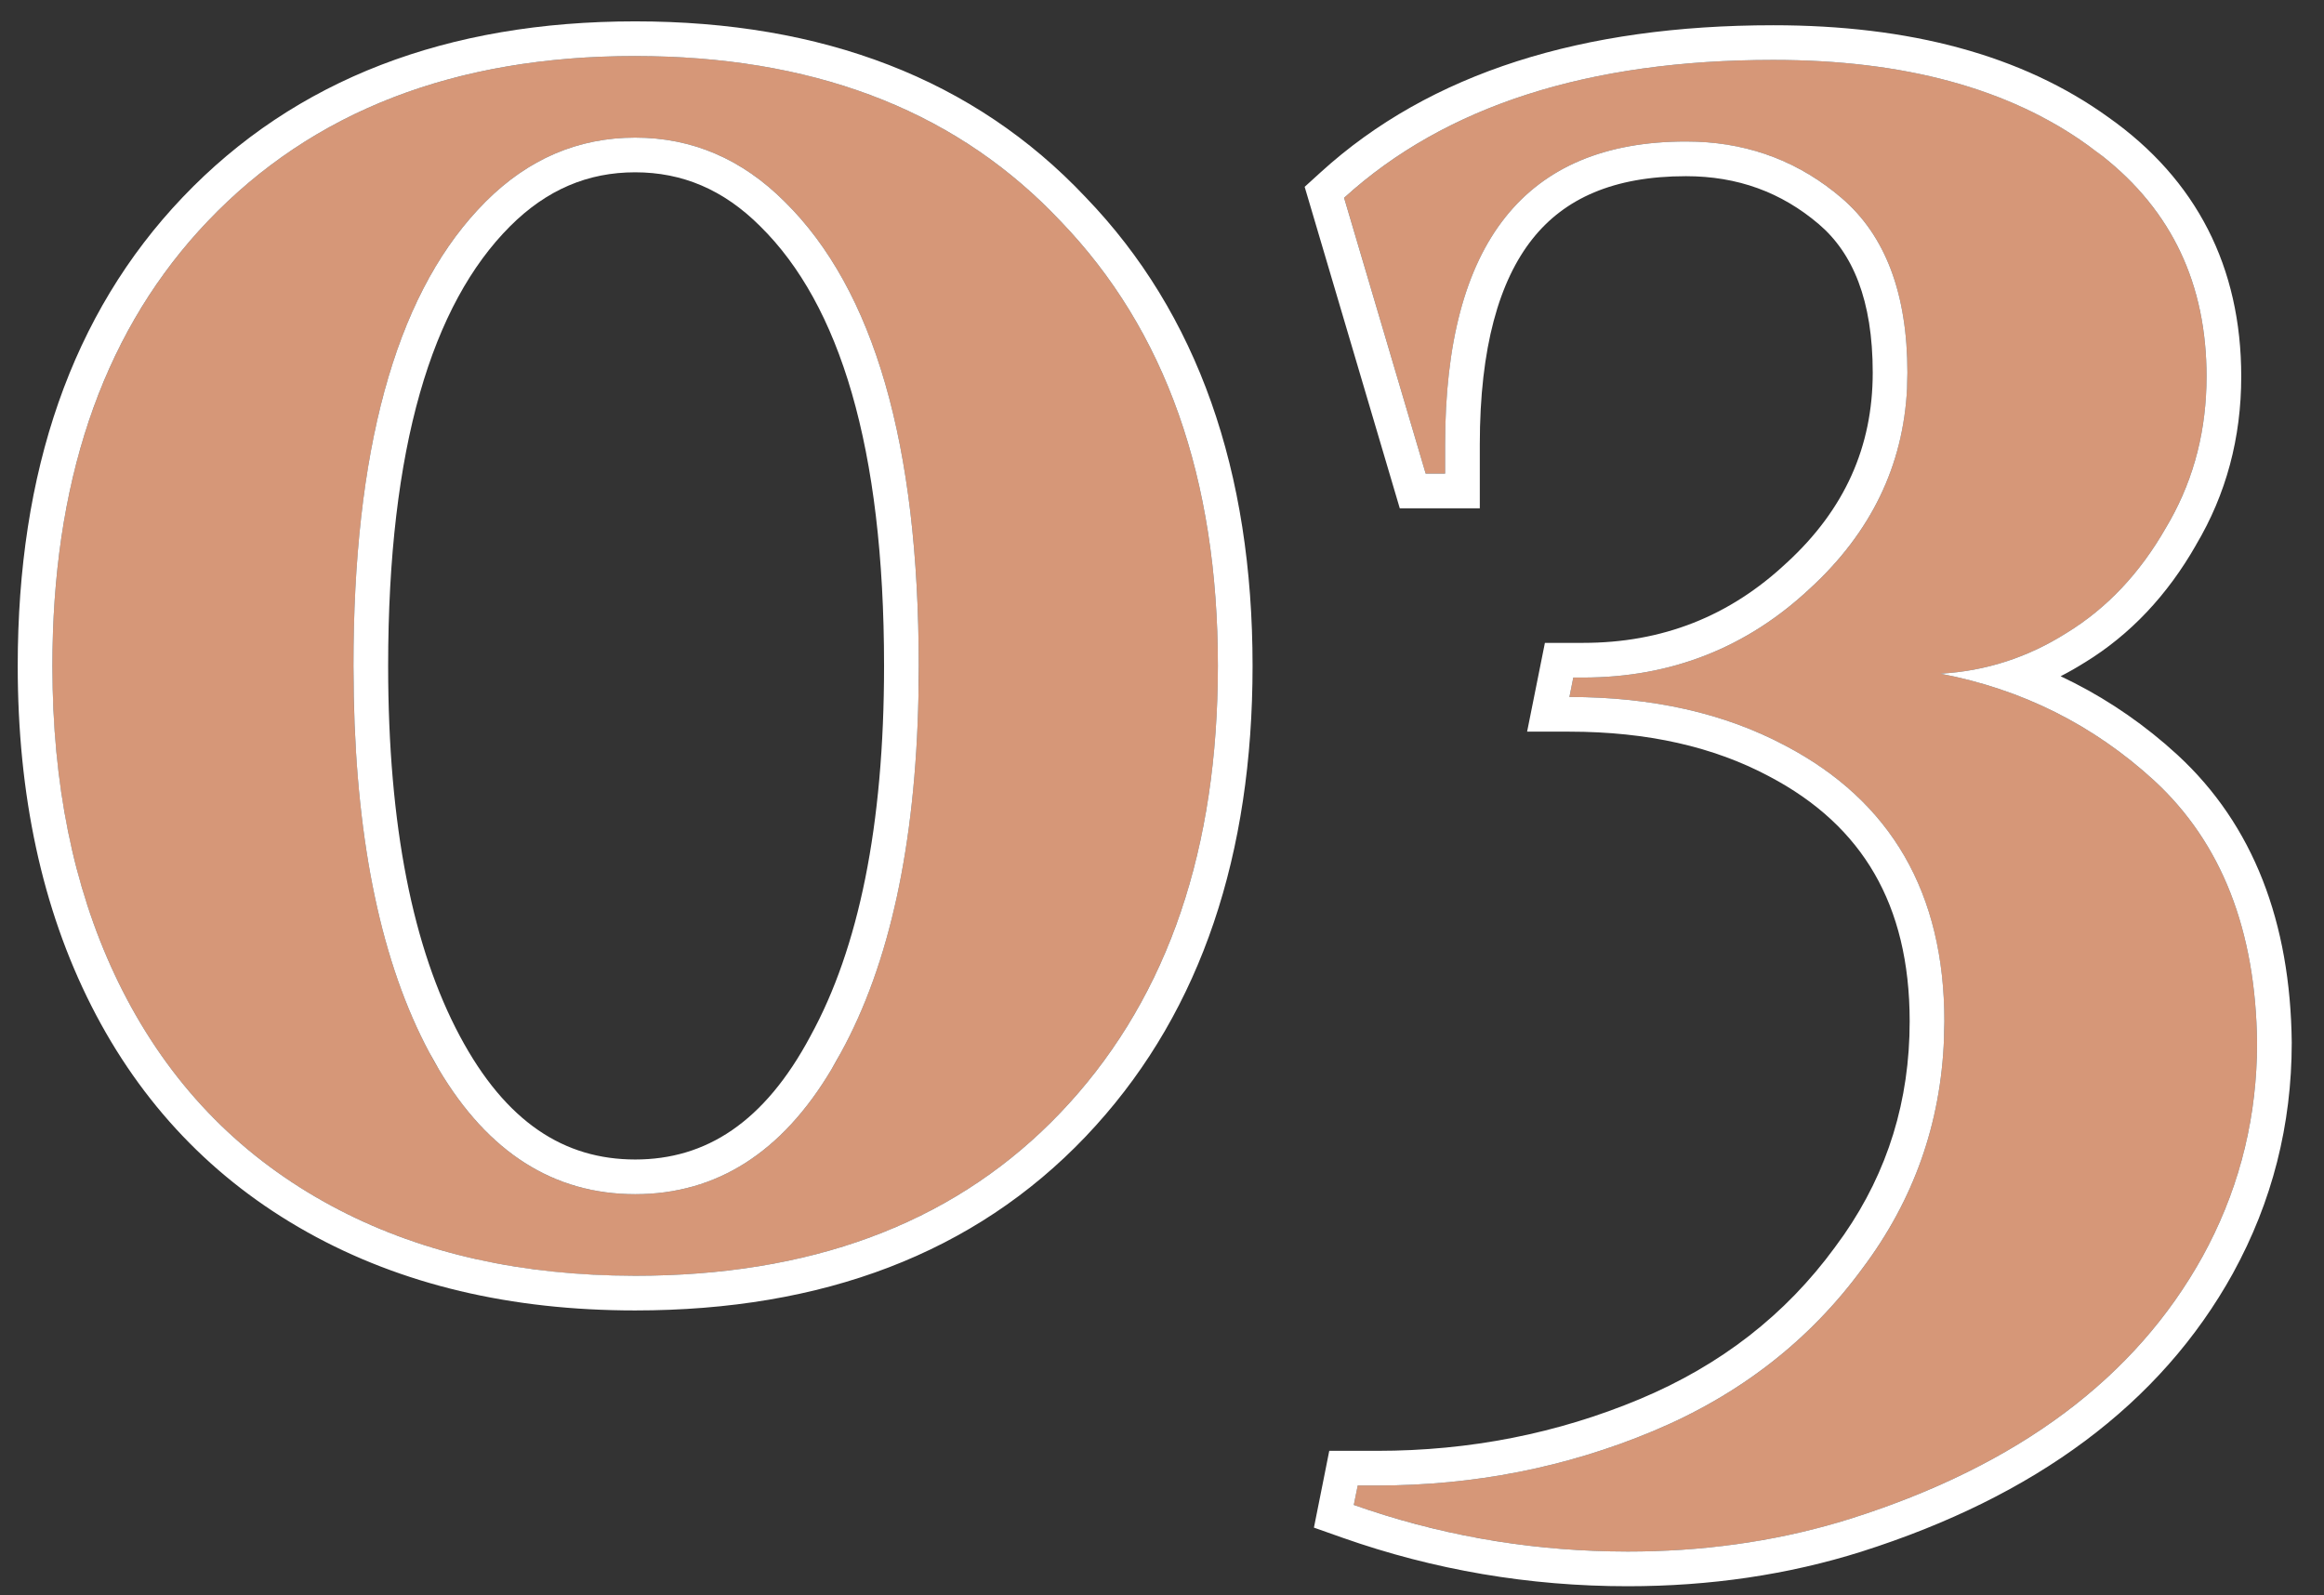 <svg width="67" height="46" viewBox="0 0 67 46" fill="none" xmlns="http://www.w3.org/2000/svg">
<rect x="0" y="0" width="67" height="46" fill="#333333" stroke="none"/>
<path d="M38.751 5.704C41.663 3.053 45.788 1.728 51.127 1.728C54.897 1.728 57.921 2.549 60.199 4.192C62.476 5.797 63.614 8.019 63.614 10.856C63.614 12.461 63.222 13.917 62.438 15.224C61.692 16.531 60.74 17.539 59.583 18.248C58.462 18.957 57.249 19.349 55.943 19.424C58.294 19.872 60.348 20.899 62.102 22.504C64.044 24.296 65.033 26.816 65.07 30.064C65.07 32.267 64.548 34.32 63.502 36.224C61.561 39.733 58.182 42.253 53.367 43.784C51.35 44.419 49.204 44.736 46.926 44.736C44.201 44.736 41.569 44.288 39.031 43.392L39.142 42.832C39.329 42.832 39.516 42.832 39.703 42.832C42.502 42.832 45.153 42.309 47.654 41.264C50.156 40.219 52.172 38.651 53.703 36.56C55.27 34.469 56.054 32.099 56.054 29.448C56.054 25.752 54.524 23.101 51.462 21.496C49.708 20.563 47.636 20.096 45.246 20.096L45.358 19.536C45.471 19.536 45.564 19.536 45.639 19.536C48.177 19.536 50.361 18.677 52.191 16.96C54.057 15.243 54.99 13.171 54.99 10.744C54.99 8.467 54.356 6.787 53.087 5.704C51.817 4.621 50.324 4.08 48.606 4.08C43.977 4.08 41.663 6.992 41.663 12.816C41.663 13.077 41.663 13.357 41.663 13.656H41.102L38.751 5.704Z" fill="#D69778"/>
<path d="M5.991 6.376C9.015 3.203 13.121 1.616 18.311 1.616C23.5 1.616 27.588 3.203 30.575 6.376C33.599 9.512 35.111 13.787 35.111 19.2C35.111 24.613 33.599 28.907 30.575 32.08C27.588 35.216 23.5 36.784 18.311 36.784C14.876 36.784 11.889 36.075 9.351 34.656C6.812 33.237 4.871 31.203 3.527 28.552C2.183 25.901 1.511 22.784 1.511 19.2C1.511 13.787 3.004 9.512 5.991 6.376ZM22.623 5.816C21.391 4.584 19.953 3.968 18.311 3.968C16.668 3.968 15.231 4.584 13.999 5.816C11.46 8.355 10.191 12.816 10.191 19.2C10.191 23.904 10.919 27.619 12.375 30.344C13.831 33.069 15.809 34.432 18.311 34.432C20.812 34.432 22.791 33.069 24.247 30.344C25.74 27.619 26.487 23.904 26.487 19.2C26.487 12.816 25.199 8.355 22.623 5.816Z" fill="#D69778"/>
<path d="M55.055 29.448C55.055 27.739 54.701 26.333 54.04 25.189C53.381 24.048 52.383 23.108 50.998 22.382L50.993 22.379C49.41 21.537 47.505 21.096 45.246 21.096H44.026L44.539 18.536H45.639C47.926 18.536 49.864 17.771 51.506 16.23L51.514 16.224C53.185 14.686 53.99 12.877 53.99 10.744C53.99 8.647 53.411 7.295 52.438 6.465C51.355 5.541 50.093 5.08 48.606 5.08C46.515 5.08 45.103 5.727 44.182 6.887C43.225 8.09 42.662 10.01 42.662 12.816V14.656H40.355L37.613 5.387L38.077 4.965C41.23 2.095 45.628 0.728 51.126 0.728C55.035 0.728 58.286 1.58 60.783 3.381C63.327 5.177 64.614 7.704 64.614 10.856C64.614 12.625 64.18 14.253 63.306 15.719L63.307 15.72C62.486 17.156 61.421 18.294 60.105 19.101L60.105 19.1C59.876 19.244 59.644 19.377 59.407 19.498C60.485 20.005 61.49 20.655 62.419 21.449L62.777 21.767L62.78 21.77C64.969 23.79 66.031 26.597 66.07 30.053V30.064C66.07 32.433 65.506 34.652 64.379 36.705L64.378 36.708C62.283 40.495 58.662 43.15 53.669 44.737L53.667 44.738C51.547 45.406 49.298 45.736 46.927 45.736C44.09 45.736 41.344 45.269 38.697 44.335L37.88 44.046L38.162 42.636L38.322 41.832H39.702C42.374 41.832 44.894 41.334 47.269 40.342C49.61 39.363 51.477 37.906 52.895 35.97L52.902 35.96L53.163 35.598C54.425 33.774 55.055 31.733 55.055 29.448ZM54.98 11.195C54.87 13.428 53.94 15.35 52.19 16.96C50.361 18.677 48.177 19.536 45.639 19.536H45.358L45.246 20.096C47.635 20.096 49.708 20.563 51.463 21.496C54.524 23.101 56.055 25.752 56.055 29.448L56.045 29.941C55.953 32.394 55.172 34.599 53.702 36.56C52.172 38.65 50.156 40.218 47.654 41.264C45.153 42.309 42.502 42.832 39.702 42.832H39.143L39.03 43.392C41.41 44.232 43.873 44.678 46.417 44.73L46.927 44.736C49.062 44.736 51.082 44.457 52.987 43.899L53.366 43.784C58.182 42.254 61.561 39.733 63.502 36.224C64.482 34.439 65.003 32.523 65.064 30.476L65.07 30.064C65.033 26.817 64.044 24.296 62.102 22.504C60.348 20.899 58.294 19.872 55.942 19.424C57.249 19.349 58.462 18.957 59.582 18.248C60.739 17.539 61.692 16.53 62.438 15.224C63.173 13.999 63.563 12.643 63.609 11.155L63.614 10.856C63.614 8.196 62.614 6.077 60.612 4.5L60.198 4.192C57.921 2.55 54.897 1.728 51.126 1.728C45.788 1.728 41.662 3.054 38.75 5.704L41.102 13.656H41.662V12.816C41.662 6.992 43.977 4.08 48.606 4.08L48.926 4.086C50.51 4.149 51.897 4.689 53.087 5.704C54.356 6.787 54.99 8.467 54.99 10.744L54.98 11.195Z" fill="white"/>
<path d="M35.111 19.2C35.111 13.787 33.599 9.512 30.575 6.376C27.682 3.302 23.755 1.717 18.794 1.621L18.311 1.616C13.121 1.616 9.015 3.203 5.991 6.376L5.715 6.673C2.912 9.78 1.511 13.956 1.511 19.2L1.519 19.866C1.597 23.172 2.267 26.067 3.527 28.552C4.871 31.202 6.812 33.238 9.351 34.656C11.73 35.986 14.505 36.692 17.672 36.775L18.311 36.784C23.338 36.784 27.332 35.312 30.292 32.369L30.575 32.08C33.505 29.006 35.015 24.88 35.106 19.704L35.111 19.2ZM25.487 19.2C25.487 12.895 24.204 8.778 21.921 6.528L21.916 6.523C20.859 5.466 19.671 4.968 18.311 4.968C16.951 4.968 15.763 5.466 14.706 6.523C12.456 8.773 11.19 12.892 11.19 19.2C11.19 23.818 11.908 27.349 13.257 29.873C14.587 32.364 16.271 33.431 18.311 33.432V34.432C15.966 34.431 14.081 33.234 12.654 30.839L12.375 30.344C11.01 27.789 10.284 24.364 10.199 20.07L10.19 19.2C10.19 13.016 11.382 8.635 13.765 6.06L13.999 5.816C15.231 4.584 16.668 3.968 18.311 3.968C19.953 3.968 21.391 4.584 22.623 5.816C25.199 8.355 26.487 12.816 26.487 19.2L26.479 20.07C26.391 24.364 25.647 27.789 24.247 30.344L23.968 30.839C22.541 33.234 20.656 34.432 18.311 34.432V33.432C20.35 33.432 22.035 32.364 23.365 29.873L23.37 29.863C24.752 27.342 25.487 23.815 25.487 19.2ZM36.111 19.2C36.111 24.631 34.636 29.083 31.598 32.447L31.299 32.77C28.087 36.142 23.715 37.784 18.311 37.784C14.736 37.784 11.576 37.045 8.863 35.529C6.147 34.011 4.067 31.828 2.635 29.004C1.207 26.187 0.511 22.909 0.511 19.2C0.511 13.598 2.061 9.052 5.267 5.687C8.514 2.279 12.902 0.616 18.311 0.616C23.714 0.616 28.083 2.276 31.294 5.682C34.539 9.047 36.111 13.594 36.111 19.2Z" fill="white"/>
</svg>

